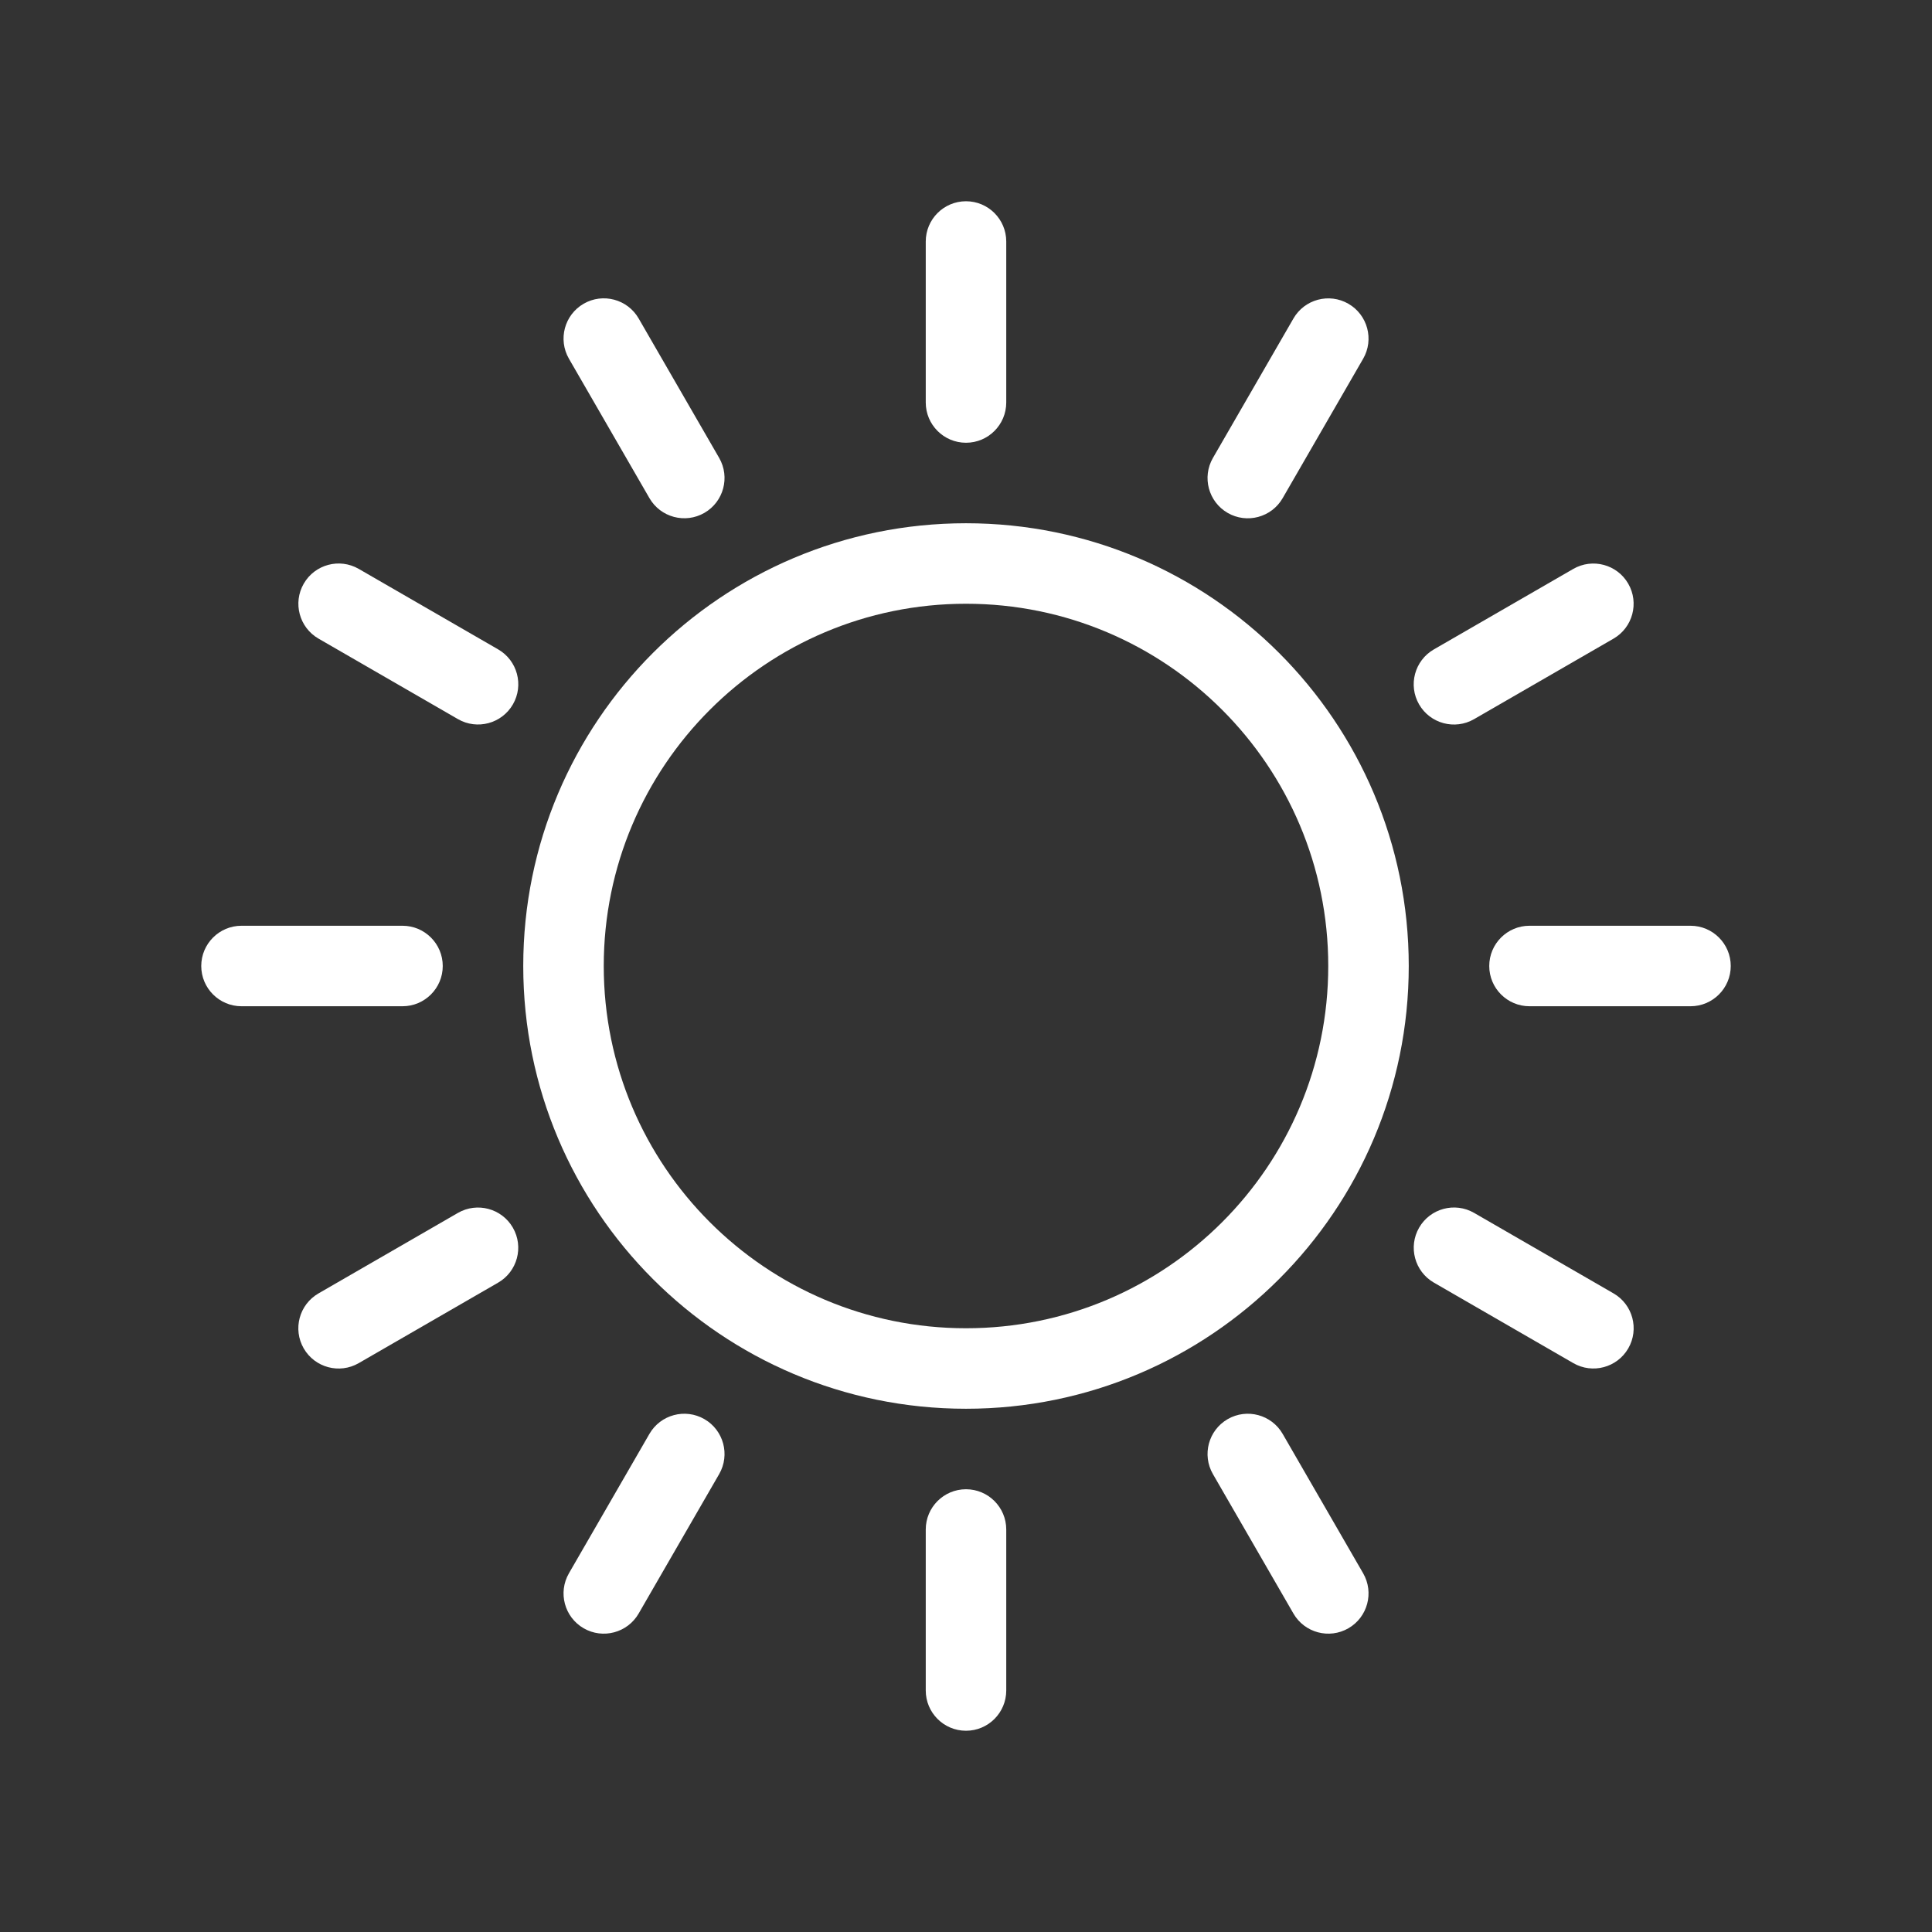 <svg width="48" height="48" viewBox="0 0 48 48" fill="none" xmlns="http://www.w3.org/2000/svg">
<rect x="0" y="0" width="48" height="48" fill="#333333" stroke="none"/>
<path d="M24 37C24.552 37 25 37.448 25 38V42C25 42.552 24.552 43 24 43C23.448 43 23 42.552 23 42V38C23 37.448 23.448 37 24 37Z" fill="white"/>
<path d="M16.135 35.624C16.411 35.146 17.023 34.982 17.501 35.258C17.979 35.534 18.143 36.146 17.867 36.624L15.867 40.088C15.591 40.566 14.979 40.73 14.501 40.454C14.023 40.178 13.859 39.566 14.135 39.088L16.135 35.624Z" fill="white"/>
<path d="M30.501 35.258C30.979 34.982 31.591 35.146 31.867 35.624L33.867 39.088C34.143 39.566 33.979 40.178 33.501 40.454C33.023 40.73 32.411 40.566 32.135 40.088L30.135 36.624C29.859 36.146 30.023 35.534 30.501 35.258Z" fill="white"/>
<path fill-rule="evenodd" clip-rule="evenodd" d="M24 13C30.075 13 35 17.925 35 24C35 30.075 30.075 35 24 35C17.925 35 13 30.075 13 24C13 17.925 17.925 13 24 13ZM24 15C19.029 15 15 19.029 15 24C15 28.971 19.029 33 24 33C28.971 33 33 28.971 33 24C33 19.029 28.971 15 24 15Z" fill="white"/>
<path d="M11.376 30.135C11.854 29.859 12.466 30.023 12.742 30.501C13.018 30.979 12.854 31.591 12.376 31.867L8.912 33.867C8.434 34.143 7.822 33.979 7.546 33.501C7.27 33.023 7.434 32.411 7.912 32.135L11.376 30.135Z" fill="white"/>
<path d="M35.258 30.5C35.534 30.022 36.146 29.858 36.624 30.134L40.088 32.134C40.566 32.41 40.73 33.022 40.454 33.5C40.178 33.978 39.566 34.142 39.088 33.866L35.624 31.866C35.146 31.59 34.982 30.978 35.258 30.5Z" fill="white"/>
<path d="M10 23C10.552 23 11 23.448 11 24C11 24.552 10.552 25 10 25H6C5.448 25 5 24.552 5 24C5 23.448 5.448 23 6 23H10Z" fill="white"/>
<path d="M42 23C42.552 23 43 23.448 43 24C43 24.552 42.552 25 42 25H38C37.448 25 37 24.552 37 24C37 23.448 37.448 23 38 23H42Z" fill="white"/>
<path d="M39.087 14.135C39.565 13.859 40.177 14.023 40.453 14.501C40.729 14.979 40.565 15.591 40.087 15.867L36.623 17.867C36.145 18.143 35.533 17.979 35.257 17.501C34.981 17.023 35.145 16.411 35.623 16.135L39.087 14.135Z" fill="white"/>
<path d="M7.547 14.5C7.823 14.022 8.435 13.858 8.913 14.134L12.377 16.134C12.855 16.41 13.019 17.022 12.743 17.5C12.467 17.978 11.855 18.142 11.377 17.866L7.913 15.866C7.435 15.59 7.271 14.978 7.547 14.5Z" fill="white"/>
<path d="M32.135 7.913C32.411 7.435 33.023 7.271 33.501 7.547C33.979 7.823 34.143 8.435 33.867 8.913L31.867 12.377C31.591 12.855 30.979 13.019 30.501 12.743C30.023 12.467 29.859 11.855 30.135 11.377L32.135 7.913Z" fill="white"/>
<path d="M14.501 7.546C14.979 7.27 15.591 7.434 15.867 7.912L17.867 11.376C18.143 11.854 17.979 12.466 17.501 12.742C17.023 13.018 16.411 12.854 16.135 12.376L14.135 8.912C13.859 8.434 14.023 7.822 14.501 7.546Z" fill="white"/>
<path d="M24 5C24.552 5 25 5.448 25 6V10C25 10.552 24.552 11 24 11C23.448 11 23 10.552 23 10V6C23 5.448 23.448 5 24 5Z" fill="white"/>
</svg>
